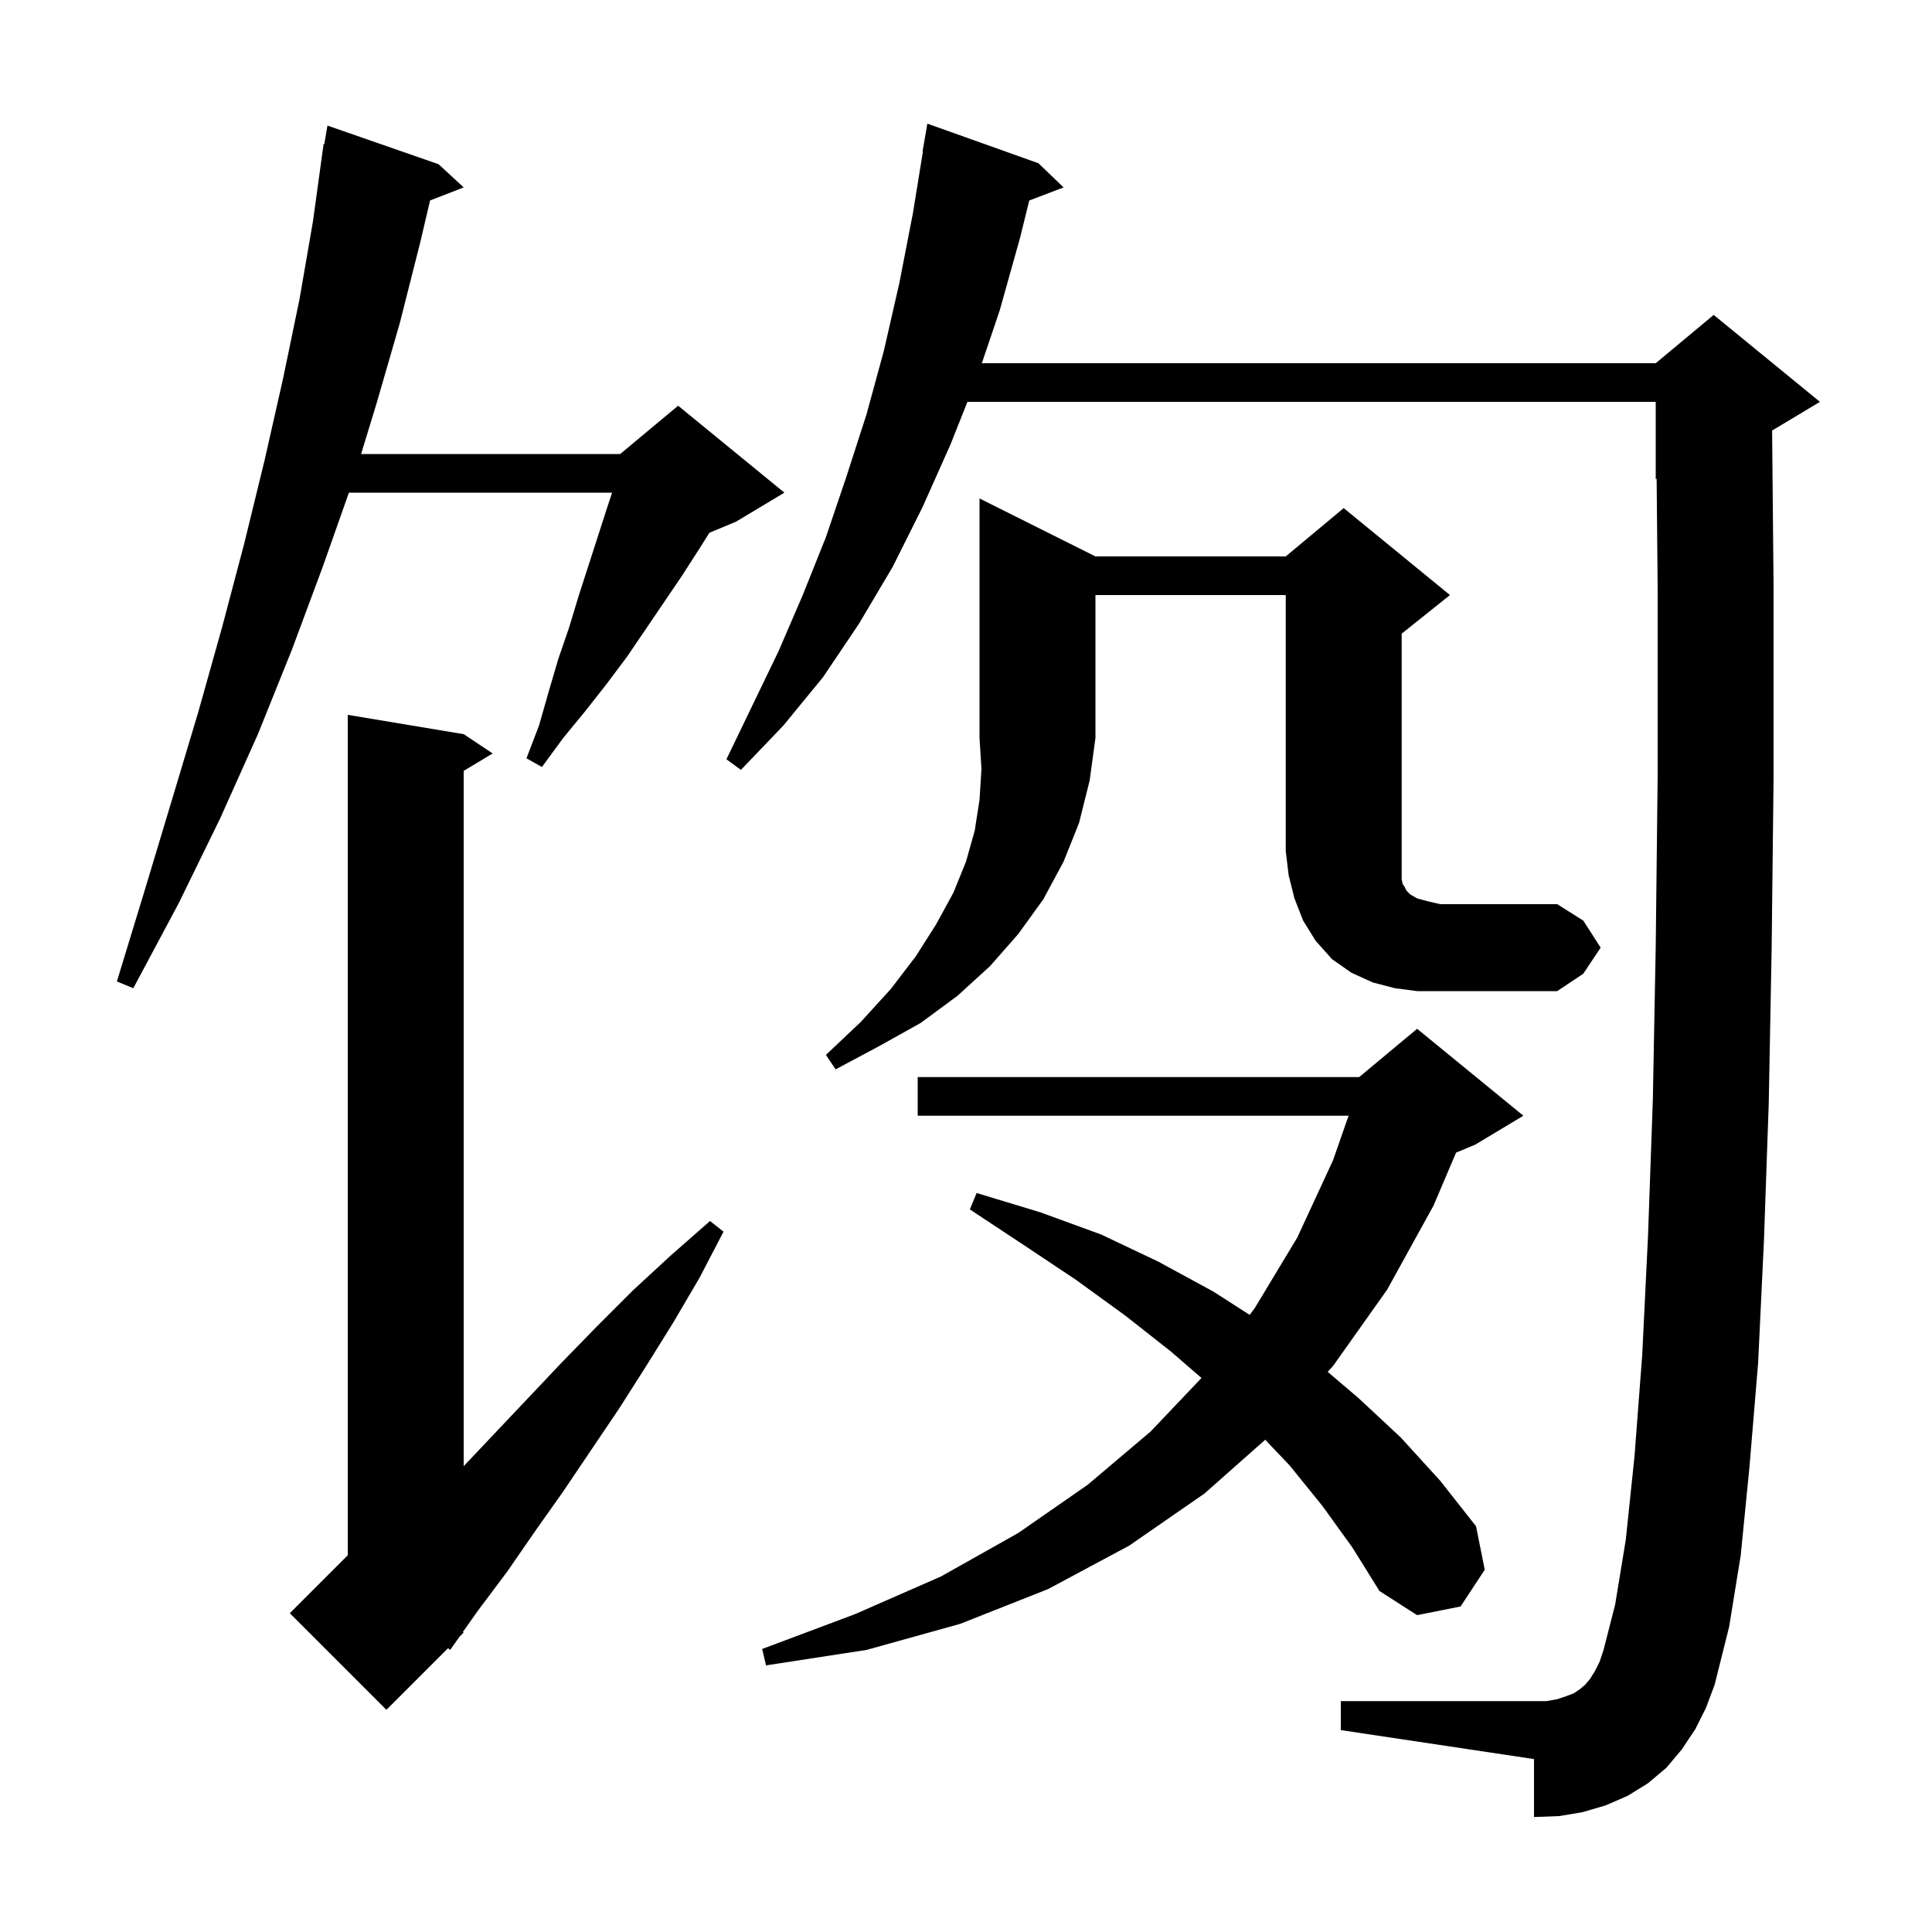 <svg xmlns="http://www.w3.org/2000/svg" xmlns:xlink="http://www.w3.org/1999/xlink" version="1.1" baseProfile="full" viewBox="0 0 200 200" width="200" height="200"><g fill="currentColor"><path d="M 48.0 76.0 L 51.0 78.0 L 48.0 79.8 L 48.0 151.777 L 58.1 141.1 L 61.8 137.3 L 65.5 133.6 L 69.4 130.0 L 73.5 126.4 L 74.9 127.5 L 72.4 132.3 L 69.7 136.9 L 66.9 141.4 L 64.1 145.8 L 58.3 154.4 L 55.4 158.5 L 52.5 162.7 L 49.5 166.7 L 47.914 168.943 L 48.0 169.0 L 47.567 169.433 L 46.6 170.8 L 46.382 170.618 L 40.0 177.0 L 30.0 167.0 L 36.0 161.0 L 36.0 74.0 Z M 175.5 179.0 L 174.1 181.1 L 172.5 183.0 L 170.6 184.6 L 168.5 185.9 L 166.2 186.9 L 163.8 187.6 L 161.4 188.0 L 158.8 188.1 L 158.8 182.1 L 138.8 179.1 L 138.8 176.1 L 160.1 176.1 L 161.2 175.9 L 162.1 175.6 L 162.9 175.3 L 163.5 174.9 L 164.1 174.4 L 164.6 173.8 L 165.1 173.0 L 165.6 172.0 L 166.0 170.8 L 167.2 166.1 L 168.3 159.4 L 169.2 150.8 L 170.0 140.3 L 170.6 128.0 L 171.1 113.9 L 171.4 98.0 L 171.6 80.3 L 171.6 60.9 L 171.494 49.561 L 171.4 49.6 L 171.4 41.6 L 100.147 41.6 L 98.4 46.0 L 95.5 52.5 L 92.4 58.7 L 88.9 64.6 L 85.2 70.1 L 81.1 75.1 L 76.7 79.7 L 75.2 78.6 L 80.6 67.4 L 83.1 61.6 L 85.5 55.6 L 87.6 49.4 L 89.7 42.9 L 91.5 36.3 L 93.1 29.3 L 94.5 22.1 L 95.537 15.704 L 95.5 15.7 L 96.0 12.8 L 107.5 16.9 L 110.1 19.4 L 106.549 20.756 L 105.6 24.6 L 103.5 32.1 L 101.641 37.6 L 171.4 37.6 L 177.4 32.6 L 188.4 41.6 L 183.448 44.571 L 183.6 60.8 L 183.6 80.4 L 183.4 98.2 L 183.1 114.2 L 182.6 128.5 L 182.0 141.1 L 181.1 151.9 L 180.2 161.0 L 179.0 168.4 L 177.5 174.4 L 176.6 176.8 Z M 136.9 155.9 L 133.5 151.7 L 130.975 149.042 L 124.7 154.6 L 116.9 160.0 L 108.5 164.5 L 99.4 168.1 L 89.7 170.8 L 79.3 172.4 L 78.9 170.7 L 88.5 167.1 L 97.4 163.2 L 105.4 158.7 L 112.6 153.7 L 119.1 148.2 L 124.38 142.647 L 121.2 139.9 L 116.5 136.2 L 111.4 132.5 L 106.0 128.9 L 100.4 125.2 L 101.1 123.5 L 107.7 125.5 L 114.0 127.8 L 119.9 130.6 L 125.6 133.7 L 129.366 136.116 L 129.9 135.4 L 134.3 128.1 L 138.0 120.1 L 139.605 115.5 L 95.0 115.5 L 95.0 111.5 L 140.7 111.5 L 146.7 106.5 L 157.7 115.5 L 152.7 118.5 L 150.732 119.32 L 148.4 124.8 L 143.6 133.5 L 138.0 141.4 L 137.446 142.016 L 140.6 144.7 L 145.0 148.8 L 149.1 153.3 L 152.8 158.0 L 153.7 162.5 L 151.2 166.3 L 146.7 167.2 L 142.8 164.7 L 140.0 160.2 Z M 113.4 57.6 L 133.1 57.6 L 139.1 52.6 L 150.1 61.6 L 145.1 65.6 L 145.1 91.0 L 145.2 91.5 L 145.4 91.8 L 145.6 92.2 L 146.0 92.6 L 146.7 93.0 L 147.8 93.3 L 149.1 93.6 L 161.2 93.6 L 163.9 95.3 L 165.7 98.1 L 163.9 100.8 L 161.2 102.6 L 146.7 102.6 L 144.4 102.3 L 142.1 101.7 L 139.9 100.7 L 137.9 99.3 L 136.2 97.4 L 134.9 95.3 L 134.0 93.0 L 133.4 90.6 L 133.1 88.1 L 133.1 61.6 L 113.4 61.6 L 113.4 76.4 L 112.8 80.8 L 111.7 85.2 L 110.1 89.2 L 108.0 93.1 L 105.4 96.7 L 102.5 100.0 L 99.1 103.1 L 95.3 105.9 L 91.0 108.3 L 86.5 110.7 L 85.5 109.2 L 89.1 105.8 L 92.2 102.4 L 94.8 99.0 L 96.9 95.7 L 98.7 92.4 L 100.0 89.2 L 100.9 86.0 L 101.4 82.8 L 101.6 79.6 L 101.4 76.4 L 101.4 51.6 Z M 45.4 17.0 L 48.0 19.4 L 44.52 20.754 L 43.5 25.1 L 41.4 33.4 L 39.0 41.7 L 37.379 47.0 L 64.2 47.0 L 70.2 42.0 L 81.2 51.0 L 76.2 54.0 L 73.438 55.151 L 72.4 56.8 L 70.6 59.6 L 64.9 68.0 L 62.8 70.8 L 60.6 73.6 L 58.3 76.4 L 56.1 79.4 L 54.5 78.5 L 55.8 75.1 L 56.8 71.6 L 57.8 68.2 L 58.9 65.0 L 59.9 61.7 L 62.9 52.4 L 63.367 51.0 L 36.118 51.0 L 33.4 58.7 L 30.2 67.3 L 26.7 76.0 L 22.8 84.7 L 18.5 93.5 L 13.8 102.3 L 12.1 101.6 L 15.0 92.1 L 17.8 82.8 L 20.5 73.8 L 23.0 64.9 L 25.3 56.2 L 27.4 47.6 L 29.3 39.2 L 31.0 31.0 L 32.4 22.9 L 33.5 14.9 L 33.57 14.912 L 33.9 13.0 Z "/></g></svg>